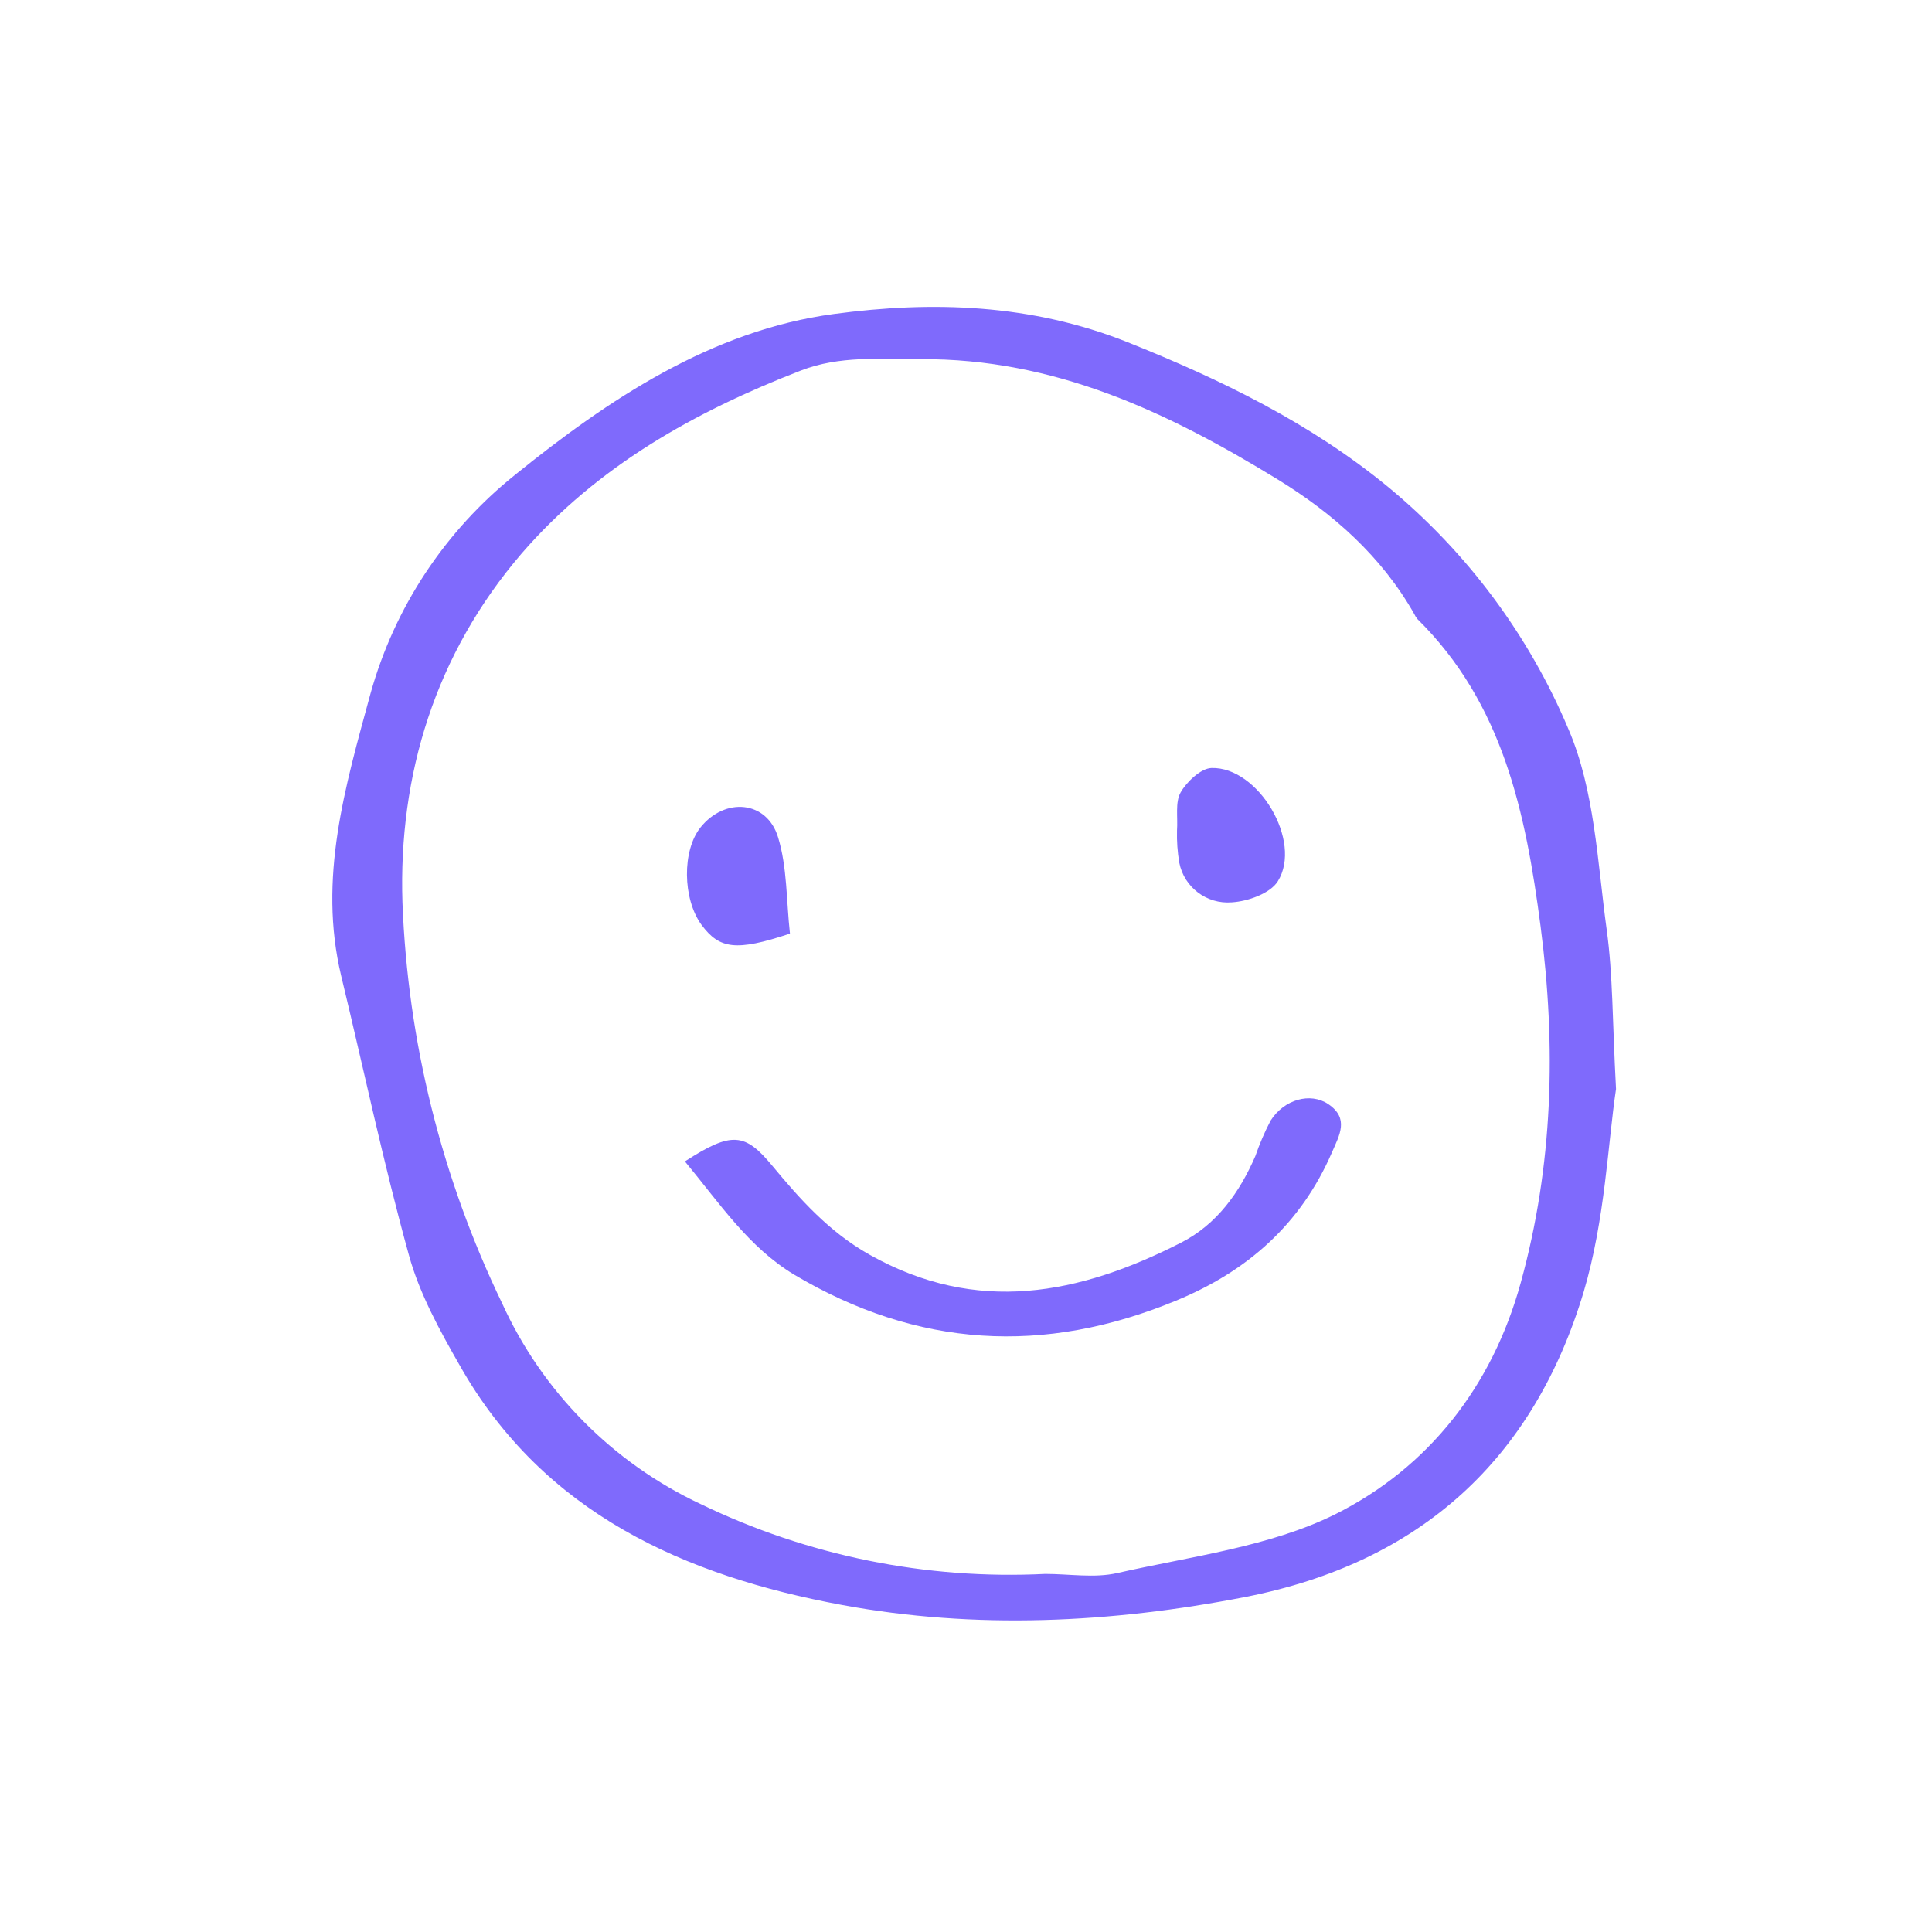 <svg xmlns="http://www.w3.org/2000/svg" xmlns:xlink="http://www.w3.org/1999/xlink" width="500" zoomAndPan="magnify" viewBox="0 0 375 375" height="500" preserveAspectRatio="xMidYMid meet" version="1.0"><defs><clipPath id="9feb23ad26"><path d="M 64 59 L 313.684 59 L 313.684 315 L 64 315 Z M 64 59 " clip-rule="nonzero"/></clipPath></defs><g clip-path="url(#9feb23ad26)"><path fill="#7f6afc" d="M 313.668 211.379 C 312.09 221.863 311.547 236.742 307.406 250.695 C 297.68 283.176 275.766 303.312 241.699 309.977 C 215.609 315.051 189.297 316.316 163.395 311.516 C 132.992 305.887 105.496 293.777 89.25 265.051 C 85.379 258.285 81.426 251.117 79.371 243.625 C 74.414 225.734 70.598 207.523 66.234 189.449 C 61.684 170.492 67.016 152.656 71.918 134.613 C 76.582 117.859 86.418 102.996 100.031 92.121 C 118.004 77.609 138.086 64.117 161.883 60.941 C 180.93 58.387 200.145 58.961 218.852 66.418 C 237.047 73.688 254.324 82.109 269.434 94.52 C 284.738 107.148 296.746 123.273 304.434 141.527 C 309.527 153.363 310.055 167.297 311.852 180.418 C 313.074 189.23 312.957 198.223 313.668 211.379 Z M 202.875 305.496 C 207.562 305.496 212.434 306.34 216.863 305.328 C 231.156 302.082 246.383 300.254 259.18 293.914 C 277.258 284.852 289.617 269.141 295.168 249.004 C 301.465 226.191 302.074 203.109 299.02 179.762 C 296.133 157.777 291.754 136.574 275.121 120.156 C 274.883 119.879 274.688 119.574 274.543 119.242 C 268.195 108.016 258.773 99.66 248.012 93.066 C 226.762 80.047 204.727 69.547 178.637 69.715 C 170.695 69.715 162.938 69.023 155.469 71.914 C 134.863 79.895 115.883 90.512 101.254 107.422 C 84.5 126.934 77.316 150.422 78.117 175.16 C 79.133 202.137 85.715 228.613 97.449 252.945 C 105.234 270.094 118.902 283.918 136 291.938 C 156.793 301.984 179.793 306.648 202.875 305.496 Z M 202.875 305.496 " fill-opacity="1" fill-rule="nonzero"/></g><path fill="#7f6afc" d="M 132.941 225.43 C 142.059 219.531 144.605 219.887 149.918 226.293 C 155.23 232.703 160.918 239.113 168.758 243.523 C 189.637 255.273 209.496 251.27 229.258 241.191 C 236.199 237.641 240.594 231.469 243.668 224.383 C 244.477 222.023 245.465 219.73 246.621 217.516 C 249.27 213.359 254.344 211.988 257.789 214.289 C 261.949 217.078 259.98 220.324 258.52 223.707 C 252.496 237.57 242.172 246.738 228.27 252.453 C 202.605 263.07 178.008 261.602 154.094 247.379 C 145.266 242.02 139.816 233.734 132.941 225.43 Z M 132.941 225.43 " fill-opacity="1" fill-rule="nonzero"/><path fill="#7f6afc" d="M 228.457 161.195 C 228.645 158.625 228.066 155.73 229.172 153.789 C 230.273 151.844 233.039 149.137 235.148 149.07 C 244.246 148.801 252.867 163.324 248.027 171.051 C 246.551 173.418 242.223 174.957 239.086 175.145 C 234.219 175.535 229.836 172.223 228.898 167.449 C 228.551 165.383 228.402 163.289 228.457 161.195 Z M 228.457 161.195 " fill-opacity="1" fill-rule="nonzero"/><path fill="#7f6afc" d="M 153.328 181.215 C 142.82 184.715 139.648 184.191 136.168 179.523 C 132.469 174.449 132.383 165.066 135.98 160.586 C 140.719 154.699 148.848 155.375 151.02 162.512 C 152.805 168.312 152.617 174.773 153.328 181.215 Z M 153.328 181.215 " fill-opacity="1" fill-rule="nonzero"/></svg>